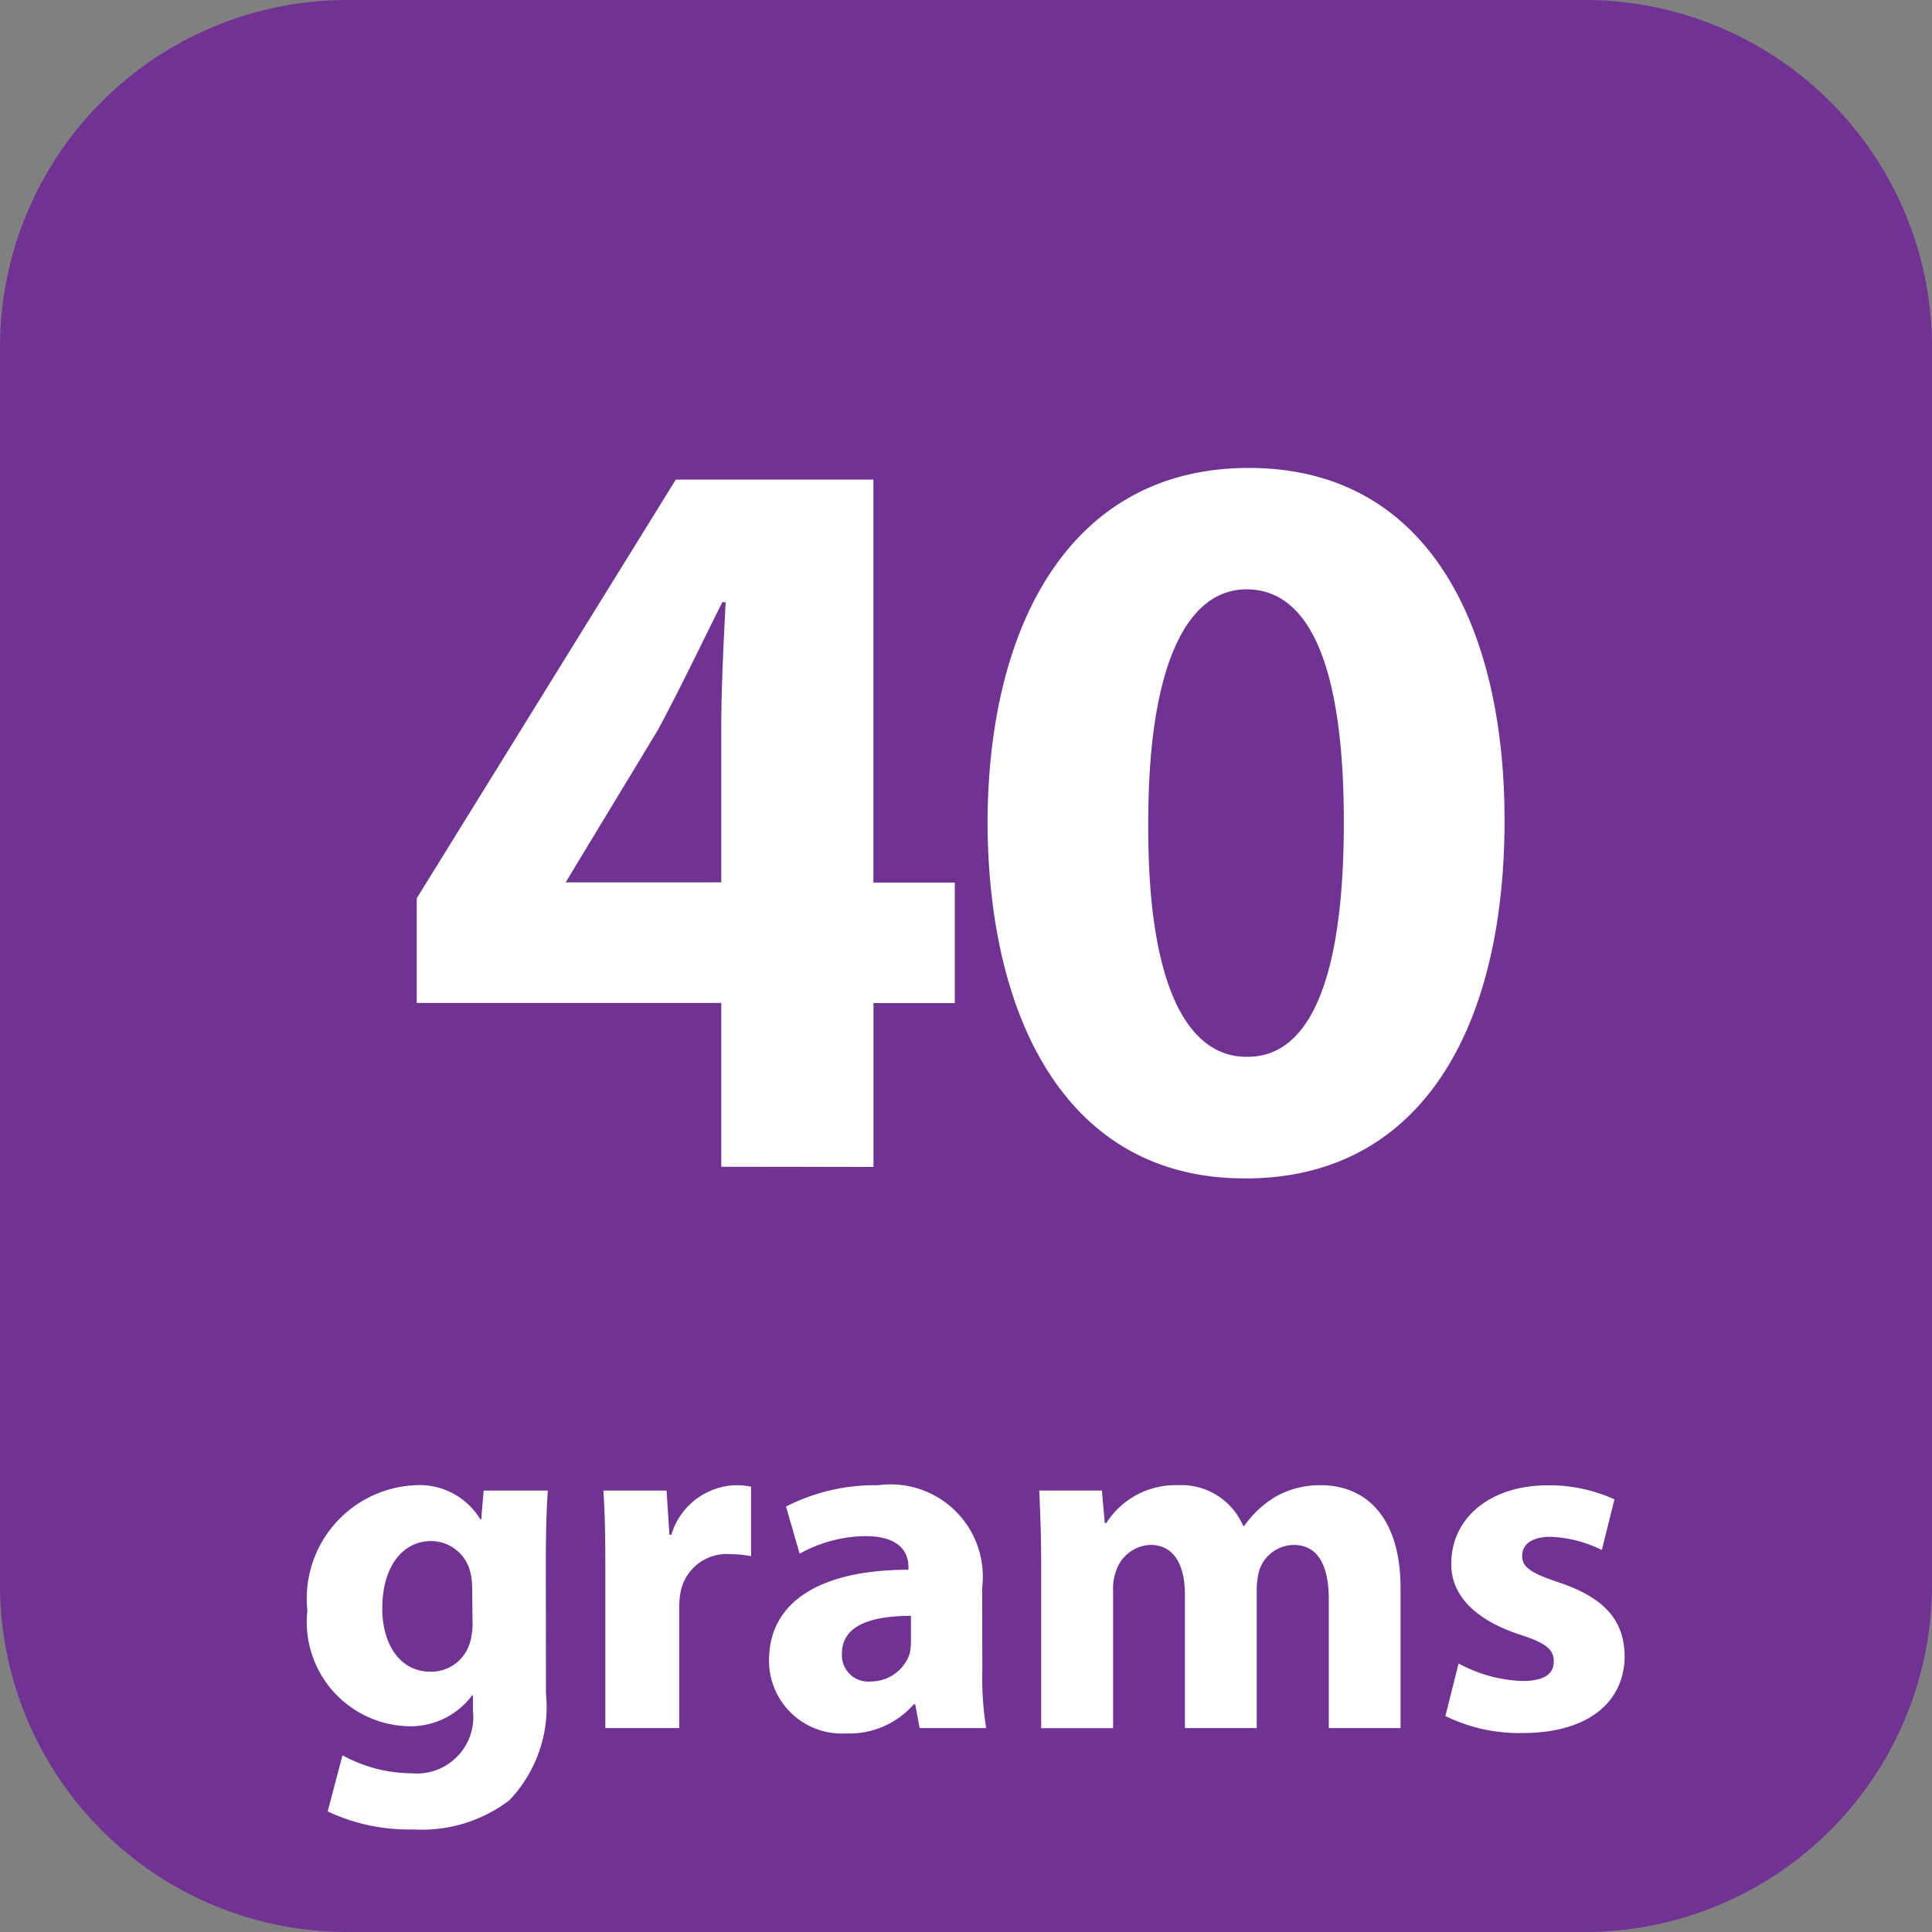 <svg xmlns="http://www.w3.org/2000/svg" id="Layer_1" width="58.666" height="58.666" data-name="Layer 1" viewBox="0 0 44 44"><rect x="0" y="0" width="44" height="44" fill="#808080" stroke="none"/><defs><style>.cls-2{fill:#fff}</style></defs><path fill="#703293" d="M36.111 44H7.889A7.909 7.909 0 010 36.111V7.889A7.909 7.909 0 017.889 0h28.222A7.909 7.909 0 0144 7.889v28.222A7.909 7.909 0 0136.111 44"/><path d="M16.426 26.572v-3.731H9.491v-2.384l5.9-9.535h4.5V20.1h1.854v2.745h-1.852v3.731zm0-6.477v-3.467c0-.938.049-1.9.1-2.913h-.076c-.506 1.011-.939 1.926-1.469 2.913l-2.07 3.419-.024.049zM28.342 26.837c-4.045 0-5.826-3.636-5.851-8.065 0-4.551 1.9-8.115 5.947-8.115 4.166 0 5.827 3.732 5.827 8.019 0 4.815-1.95 8.162-5.9 8.162zm.072-2.769c1.421 0 2.191-1.782 2.191-5.346 0-3.467-.746-5.3-2.215-5.3-1.373 0-2.239 1.758-2.239 5.3-.024 3.612.843 5.346 2.239 5.346zM12.434 38.571A3.074 3.074 0 0111.6 41a3.288 3.288 0 01-2.19.664 4.331 4.331 0 01-1.947-.41l.337-1.279a3.289 3.289 0 001.571.41 1.286 1.286 0 001.4-1.428v-.343h-.021a1.751 1.751 0 01-1.46.7A2.377 2.377 0 017 36.679a2.585 2.585 0 012.455-2.854 1.615 1.615 0 011.482.774h.022l.056-.652h1.46c-.022.354-.044.808-.044 1.614zm-1.682-2.423a1.517 1.517 0 00-.033-.31.923.923 0 00-.907-.741c-.619 0-1.106.553-1.106 1.537 0 .808.4 1.438 1.1 1.438a.919.919 0 00.9-.675 1.557 1.557 0 00.056-.454zM13.786 35.727c0-.8-.012-1.316-.045-1.78h1.439l.066 1.006h.044a1.578 1.578 0 011.461-1.128 1.648 1.648 0 01.354.033v1.582a2.487 2.487 0 00-.453-.044 1.07 1.07 0 00-1.15.852 1.875 1.875 0 00-.033.376v2.732h-1.683zM22.372 38.05a7.021 7.021 0 00.088 1.306h-1.516l-.1-.542h-.033a1.949 1.949 0 01-1.549.664 1.658 1.658 0 01-1.748-1.66c0-1.4 1.261-2.068 3.175-2.068v-.066c0-.287-.155-.7-.984-.7a3.17 3.17 0 00-1.494.4l-.31-1.073a4.446 4.446 0 012.1-.486 2.1 2.1 0 012.367 2.334zm-1.626-1.25c-.886 0-1.571.21-1.571.852a.6.6 0 00.664.642.93.93 0 00.874-.619 1.231 1.231 0 00.033-.287zM23.712 35.672c0-.675-.021-1.239-.044-1.726h1.427l.066.741h.033a1.872 1.872 0 011.638-.863 1.531 1.531 0 011.482.93h.021a2.36 2.36 0 01.708-.664 2.061 2.061 0 011.029-.266c1.04 0 1.825.73 1.825 2.346v3.186h-1.635v-2.932c0-.785-.255-1.239-.8-1.239a.836.836 0 00-.785.587 1.742 1.742 0 00-.056.42v3.164h-1.635v-3.032c0-.675-.243-1.14-.785-1.14a.86.86 0 00-.785.6 1.133 1.133 0 00-.066.432v3.142h-1.638zM33.218 37.884a3.28 3.28 0 001.449.4c.509 0 .719-.166.719-.442s-.166-.42-.785-.619c-1.129-.376-1.56-.985-1.549-1.615 0-1.018.863-1.781 2.2-1.781a3.57 3.57 0 011.516.32l-.287 1.153a2.87 2.87 0 00-1.173-.3c-.409 0-.642.166-.642.432s.21.4.874.619c1.028.354 1.449.874 1.46 1.659 0 1.018-.785 1.759-2.334 1.759a3.829 3.829 0 01-1.748-.387z" class="cls-2"/></svg>